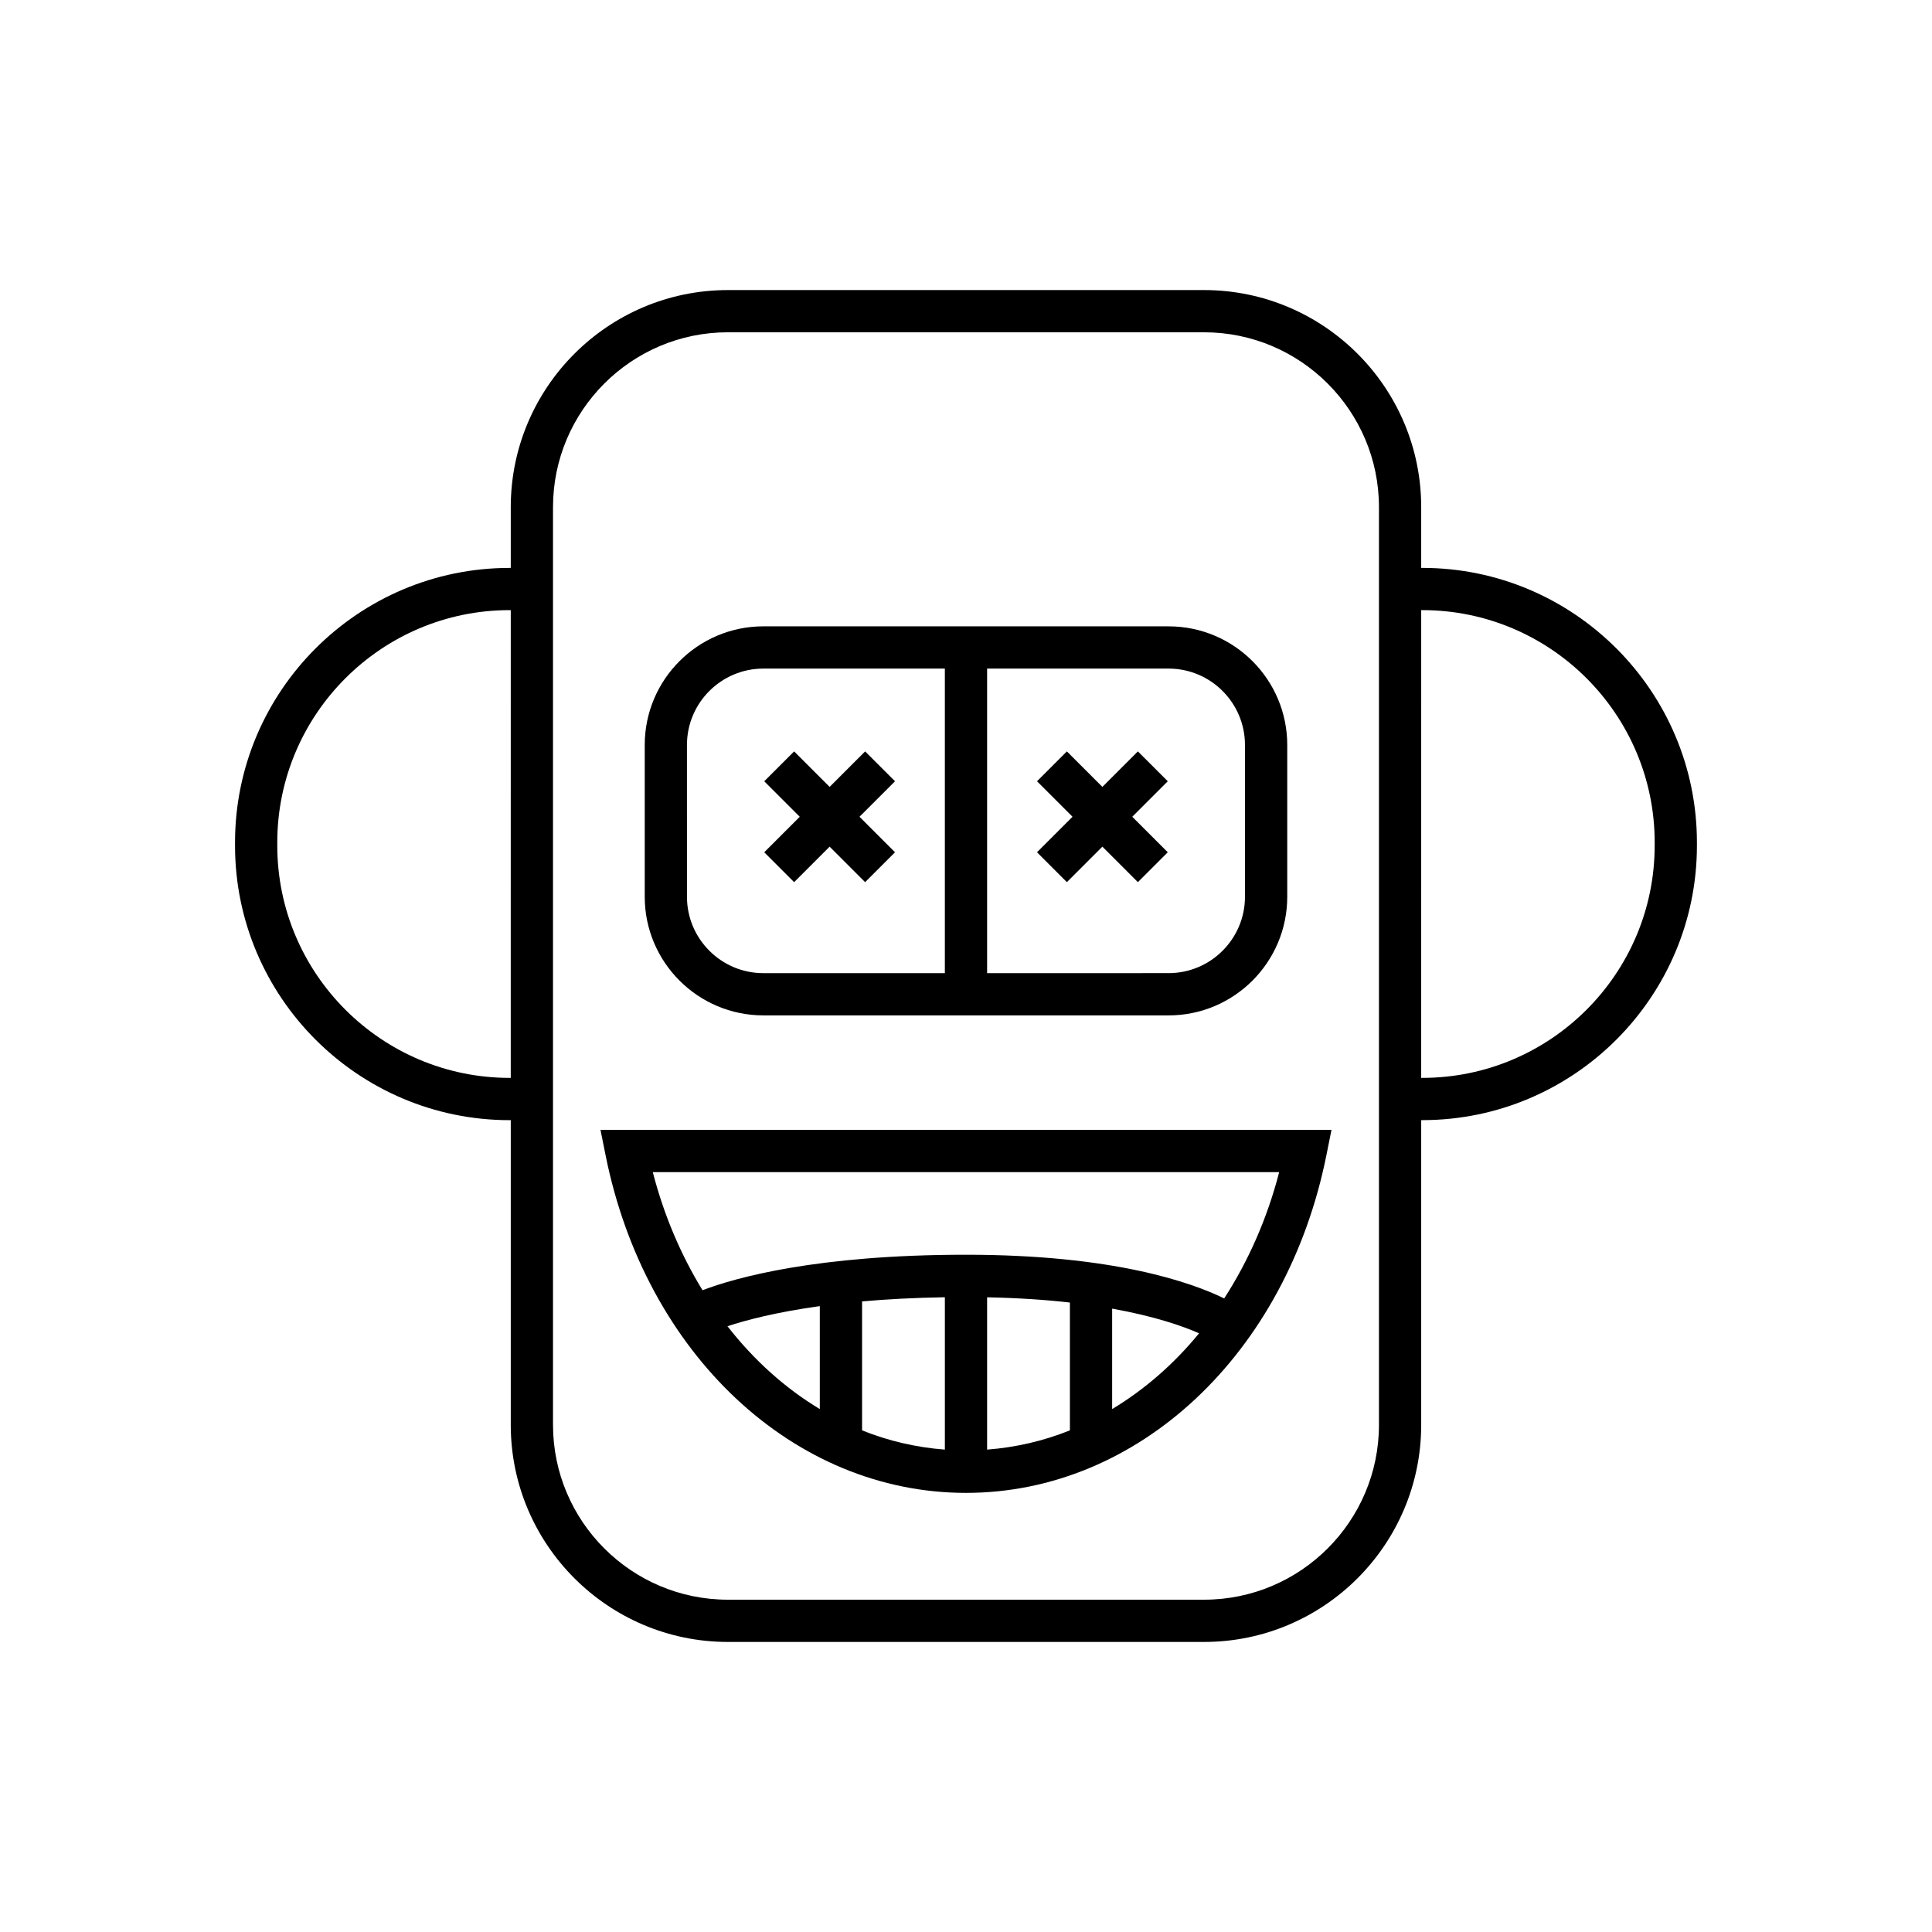 <?xml version="1.0" encoding="UTF-8"?>
<!-- Uploaded to: ICON Repo, www.svgrepo.com, Generator: ICON Repo Mixer Tools -->
<svg fill="#000000" width="800px" height="800px" version="1.1" viewBox="144 144 512 512" xmlns="http://www.w3.org/2000/svg">
 <g>
  <path d="m520.93 294.5h-0.297v-16.09c0-31.727-25.812-57.539-57.543-57.539h-126.19c-31.73 0-57.543 25.812-57.543 57.543v16.09h-0.297c-40.125 0-72.773 32.648-72.773 72.773v0.805c0 40.125 32.648 72.773 72.773 72.773h0.297v80.742c0 31.723 25.812 57.535 57.543 57.535h126.19c31.73 0 57.543-25.812 57.543-57.543v-80.742h0.297c40.125 0 72.773-32.648 72.773-72.773v-0.805c-0.004-40.121-32.648-72.77-72.773-72.77zm-241.87 135.15c-33.953 0-61.578-27.625-61.578-61.578v-0.805c0-33.953 27.625-61.578 61.578-61.578h0.297l-0.004 123.96zm230.38 91.941c0 25.555-20.789 46.344-46.348 46.344h-126.19c-25.559 0-46.348-20.789-46.348-46.348v-243.18c0-25.559 20.789-46.348 46.348-46.348h126.19c25.559 0 46.348 20.789 46.348 46.348zm73.066-153.52c0 33.953-27.625 61.578-61.578 61.578h-0.297l0.004-123.96h0.297c33.953 0 61.578 27.625 61.578 61.578z"/>
  <path d="m304.48 450.13c10.574 52.699 49.852 89.5 95.516 89.5 45.656 0 84.938-36.801 95.516-89.496l1.344-6.703h-193.72zm32.309 45.336c4.848-1.605 12.816-3.715 24.469-5.332v27.285c-9.176-5.516-17.449-12.953-24.469-21.953zm68.805-7.664c8.266 0.16 15.555 0.66 21.941 1.387v33.871c-6.984 2.812-14.352 4.516-21.941 5.102zm-11.195 40.359c-7.59-0.582-14.961-2.289-21.941-5.098v-34.176c6.449-0.578 13.746-0.969 21.941-1.102zm44.332-10.742v-26.617c11.285 2.023 18.703 4.625 23.039 6.535-6.695 8.18-14.492 14.941-23.039 20.082zm44.266-62.789c-3.203 12.398-8.227 23.641-14.574 33.465-8.668-4.234-29.293-11.574-68.426-11.574-39.621 0-61.055 6.074-69.824 9.402-5.691-9.297-10.211-19.805-13.176-31.293z"/>
  <path d="m346.3 413.09h107.4c17.336 0 31.434-14.105 31.434-31.438v-40.223c0-17.336-14.098-31.438-31.434-31.438l-107.4-0.004c-17.336 0-31.438 14.105-31.438 31.438v40.223c-0.004 17.336 14.102 31.441 31.438 31.441zm127.63-71.664v40.223c0 11.164-9.082 20.242-20.238 20.242l-48.098 0.004v-80.711h48.102c11.156 0 20.234 9.082 20.234 20.242zm-147.88 0c0-11.164 9.082-20.242 20.242-20.242h48.105v80.711h-48.102c-11.164 0-20.242-9.082-20.242-20.242z"/>
  <path d="m418.82 369.86 7.914 7.918 9.41-9.41 9.41 9.41 7.918-7.918-9.41-9.41 9.41-9.41-7.918-7.914-9.41 9.41-9.41-9.41-7.914 7.914 9.41 9.41z"/>
  <path d="m354.45 377.78 9.41-9.41 9.41 9.41 7.918-7.918-9.414-9.41 9.414-9.41-7.918-7.914-9.41 9.41-9.41-9.41-7.918 7.914 9.414 9.41-9.414 9.41z"/>
 </g>
</svg>
